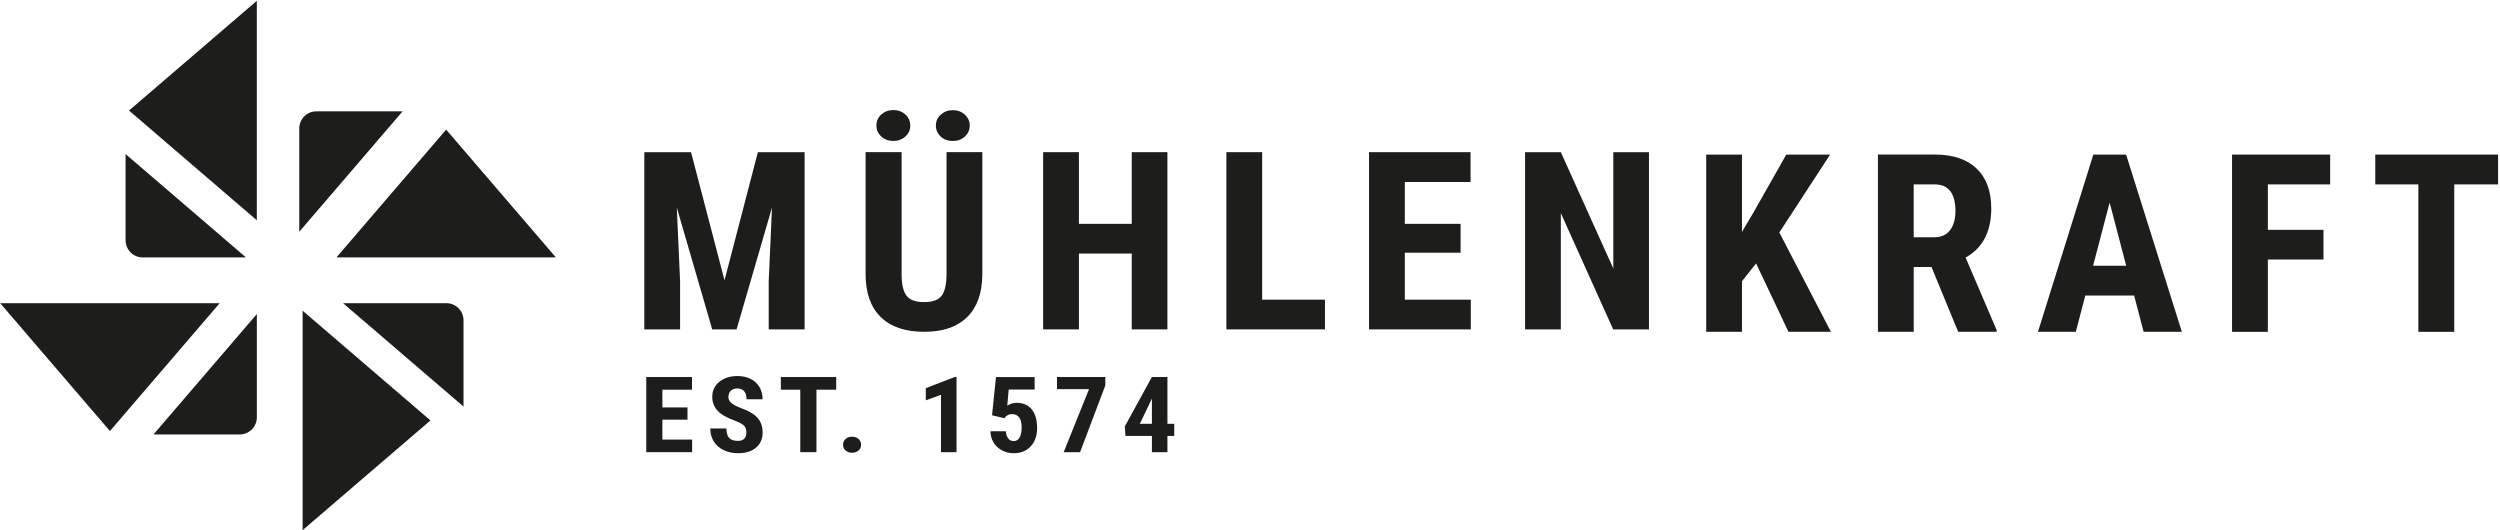 <svg xmlns="http://www.w3.org/2000/svg" fill="none" viewBox="0 0 1084 230" height="230" width="1084">
<path fill="#1D1D1B" d="M467.82 109.94H490.72V142.82H506.19V65.98H490.72V97.06H467.82V65.98H452.3V142.82H467.82V109.94Z"></path>
<path fill="#1D1D1B" d="M333.31 142.82H348.88V65.98H328.61L314.15 121.55L299.64 65.98H279.37V142.82H294.89V122.03L293.46 89.99L308.82 142.82H319.38L334.74 89.99L333.31 122.03V142.82Z"></path>
<path fill="#1D1D1B" d="M547.28 65.98H531.76V142.82H574.51V129.94H547.28V65.98Z"></path>
<path fill="#1D1D1B" d="M413.15 61.12C415.33 61.12 417.1 60.46 418.45 59.15C419.8 57.83 420.48 56.27 420.48 54.45C420.48 52.63 419.77 50.97 418.34 49.69C416.91 48.41 415.18 47.77 413.14 47.77C411.1 47.77 409.37 48.41 407.94 49.69C406.51 50.97 405.8 52.55 405.8 54.45C405.8 56.35 406.48 57.84 407.83 59.15C409.18 60.47 410.95 61.12 413.13 61.12H413.15Z"></path>
<path fill="#1D1D1B" d="M410.41 119.12C410.37 123.34 409.67 126.38 408.3 128.22C406.93 130.07 404.39 130.99 400.7 130.99C397.01 130.99 394.46 130.06 393.05 128.19C391.64 126.32 390.94 123.21 390.94 118.85V65.97H375.32V118.8C375.32 126.93 377.49 133.14 381.84 137.43C386.18 141.72 392.47 143.87 400.71 143.87C408.95 143.87 415.01 141.75 419.34 137.51C423.66 133.27 425.86 127.16 425.94 119.17V65.97H410.42V119.12H410.41Z"></path>
<path fill="#1D1D1B" d="M382.15 59.2C383.58 60.48 385.31 61.12 387.35 61.12C389.39 61.12 391.12 60.48 392.55 59.2C393.98 57.92 394.69 56.34 394.69 54.44C394.69 52.54 393.98 50.91 392.55 49.63C391.12 48.35 389.39 47.71 387.35 47.71C385.31 47.71 383.58 48.35 382.15 49.63C380.72 50.91 380.01 52.51 380.01 54.44C380.01 56.37 380.72 57.92 382.15 59.2Z"></path>
<path fill="#1D1D1B" d="M699.53 116.43L676.78 65.98H661.27V142.82H676.78V92.42L699.469 142.82H714.99V65.98H699.53V116.43Z"></path>
<path fill="#1D1D1B" d="M609.13 109.57H633.31V97.06H609.13V78.91H637.63V65.98H593.61V142.82H637.74V129.94H609.13V109.57Z"></path>
<path fill="#1D1D1B" d="M907.67 67.03L883.66 143.87H900.07L904.19 128.14H925.36L929.47 143.87H946.05L921.88 67.03H907.68H907.67ZM907.56 115.22L914.74 87.83L921.92 115.22H907.56Z"></path>
<path fill="#1D1D1B" d="M1029.92 67.03V79.96H1048.6V143.88H1064.17V79.96H1083.17V67.03H1029.92Z"></path>
<path fill="#1D1D1B" d="M967.82 143.88H983.34V112.53H1007.46V99.65H983.34V79.96H1010.36V67.03H967.82V143.88Z"></path>
<path fill="#1D1D1B" d="M863.4 90.25C863.4 82.83 861.279 77.1 857.039 73.07C852.799 69.04 846.79 67.02 839.02 67.02H814.27V143.86H829.789V115.78H837.5L849.06 143.86H865.74V143.12L852.28 111.66C859.71 107.58 863.419 100.44 863.419 90.23L863.4 90.25ZM845.56 99.78C844.01 101.84 841.69 102.87 838.59 102.87H829.78V79.96H838.859C844.869 79.96 847.88 83.81 847.88 91.52C847.88 94.97 847.1 97.72 845.56 99.78Z"></path>
<path fill="#1D1D1B" d="M793.53 67.03H774.53L760.23 92.26L755.32 100.54V67.03H739.81V143.88H755.32V121.92L761.44 114.22L775.48 143.88H793.9L771.52 100.81L793.53 67.03Z"></path>
<path fill="#1D1D1B" d="M287.21 181.97H298.1V176.66H287.21V168.97H300.05V163.48H280.22V196.06H300.1V190.6H287.21V181.97Z"></path>
<path fill="#1D1D1B" d="M319.69 168.43C320.99 168.43 321.98 168.83 322.67 169.63C323.36 170.43 323.7 171.59 323.7 173.11H330.67C330.67 171.16 330.22 169.41 329.33 167.87C328.43 166.33 327.15 165.14 325.49 164.3C323.83 163.46 321.93 163.04 319.81 163.04C316.62 163.04 314 163.87 311.93 165.53C309.86 167.19 308.83 169.4 308.83 172.14C308.83 174.41 309.59 176.37 311.11 178.04C312.63 179.7 315.13 181.15 318.6 182.39C320.5 183.12 321.81 183.83 322.54 184.5C323.26 185.18 323.62 186.18 323.62 187.51C323.62 189.94 322.4 191.16 319.96 191.16C318.2 191.16 316.93 190.73 316.16 189.88C315.38 189.03 314.99 187.66 314.99 185.79H307.98C307.98 187.98 308.5 189.88 309.54 191.5C310.58 193.11 312.02 194.35 313.86 195.21C315.7 196.07 317.74 196.51 319.97 196.51C323.27 196.51 325.87 195.71 327.79 194.12C329.71 192.52 330.67 190.31 330.67 187.47C330.67 184.89 329.9 182.76 328.38 181.09C326.85 179.42 324.4 178.01 321.02 176.86C319.09 176.08 317.74 175.34 316.98 174.61C316.22 173.89 315.84 173.08 315.84 172.18C315.84 171.03 316.18 170.12 316.86 169.44C317.54 168.76 318.49 168.42 319.71 168.42L319.69 168.43Z"></path>
<path fill="#1D1D1B" d="M338.59 168.97H347V196.06H354.02V168.97H362.58V163.48H338.59V168.97Z"></path>
<path fill="#1D1D1B" d="M369.45 189.35C368.29 189.35 367.35 189.68 366.63 190.33C365.91 190.99 365.55 191.82 365.55 192.84C365.55 193.86 365.92 194.71 366.66 195.35C367.4 195.99 368.33 196.31 369.45 196.31C370.57 196.31 371.49 195.99 372.24 195.36C372.99 194.73 373.37 193.89 373.37 192.84C373.37 191.79 373 190.97 372.25 190.32C371.5 189.67 370.57 189.35 369.44 189.35H369.45Z"></path>
<path fill="#1D1D1B" d="M401.42 168.3V173.58L408.01 171.18V196.06H414.76V163.44H414.04L401.42 168.3Z"></path>
<path fill="#1D1D1B" d="M440.77 174.65C439.39 174.65 438.05 175.06 436.75 175.88L437.37 168.9H448.62V163.49H431.86L430.15 180.05L435.5 181.35L435.93 180.79C436.63 179.97 437.61 179.56 438.88 179.56C440.15 179.56 441.19 180.04 441.91 180.99C442.63 181.94 442.99 183.36 442.99 185.24C442.99 187.24 442.69 188.74 442.09 189.75C441.49 190.76 440.63 191.26 439.52 191.26C438.57 191.26 437.79 190.89 437.19 190.14C436.59 189.39 436.23 188.34 436.12 186.99H429.46C429.48 188.82 429.93 190.47 430.83 191.91C431.73 193.36 432.95 194.49 434.5 195.3C436.05 196.11 437.74 196.52 439.56 196.52C442.63 196.52 445.09 195.52 446.93 193.52C448.77 191.52 449.69 188.89 449.69 185.62C449.69 182.13 448.92 179.43 447.37 177.52C445.82 175.61 443.63 174.66 440.77 174.66V174.65Z"></path>
<path fill="#1D1D1B" d="M458.31 168.74H472.2L461.21 196.06H468.32L479.26 167.13V163.48H458.31V168.74Z"></path>
<path fill="#1D1D1B" d="M506.2 163.48H499.45L487.7 184.92L488.01 189.01H499.47V196.06H506.2V189.01H509.15V183.75H506.2V163.48ZM499.47 183.76H494.24L499.33 173.11L499.47 172.86V183.76Z"></path>
<path fill="#1D1D1B" d="M111.36 0.35L55.94 47.93L111.36 95.51V0.35Z"></path>
<path fill="#1D1D1B" d="M61.87 111.62H106.66L54.45 66.8V104.2C54.45 108.29 57.77 111.62 61.86 111.62H61.87Z"></path>
<path fill="#1D1D1B" d="M145.87 111.62H241.03L193.45 56.2L145.87 111.62Z"></path>
<path fill="#1D1D1B" d="M137.17 48.28C133.08 48.28 129.76 51.6 129.76 55.69V100.49L174.57 48.28H137.17Z"></path>
<path fill="#1D1D1B" d="M131.21 229.88L186.64 182.3L131.21 134.72V229.88Z"></path>
<path fill="#1D1D1B" d="M193.57 131.47H148.77L200.98 176.29V138.88C200.98 134.79 197.66 131.47 193.57 131.47Z"></path>
<path fill="#1D1D1B" d="M0.09 131.47L47.67 186.9L95.25 131.47H0.09Z"></path>
<path fill="#1D1D1B" d="M103.95 188.38C108.04 188.38 111.37 185.06 111.37 180.97V136.17L66.55 188.38H103.95Z"></path>
</svg>
